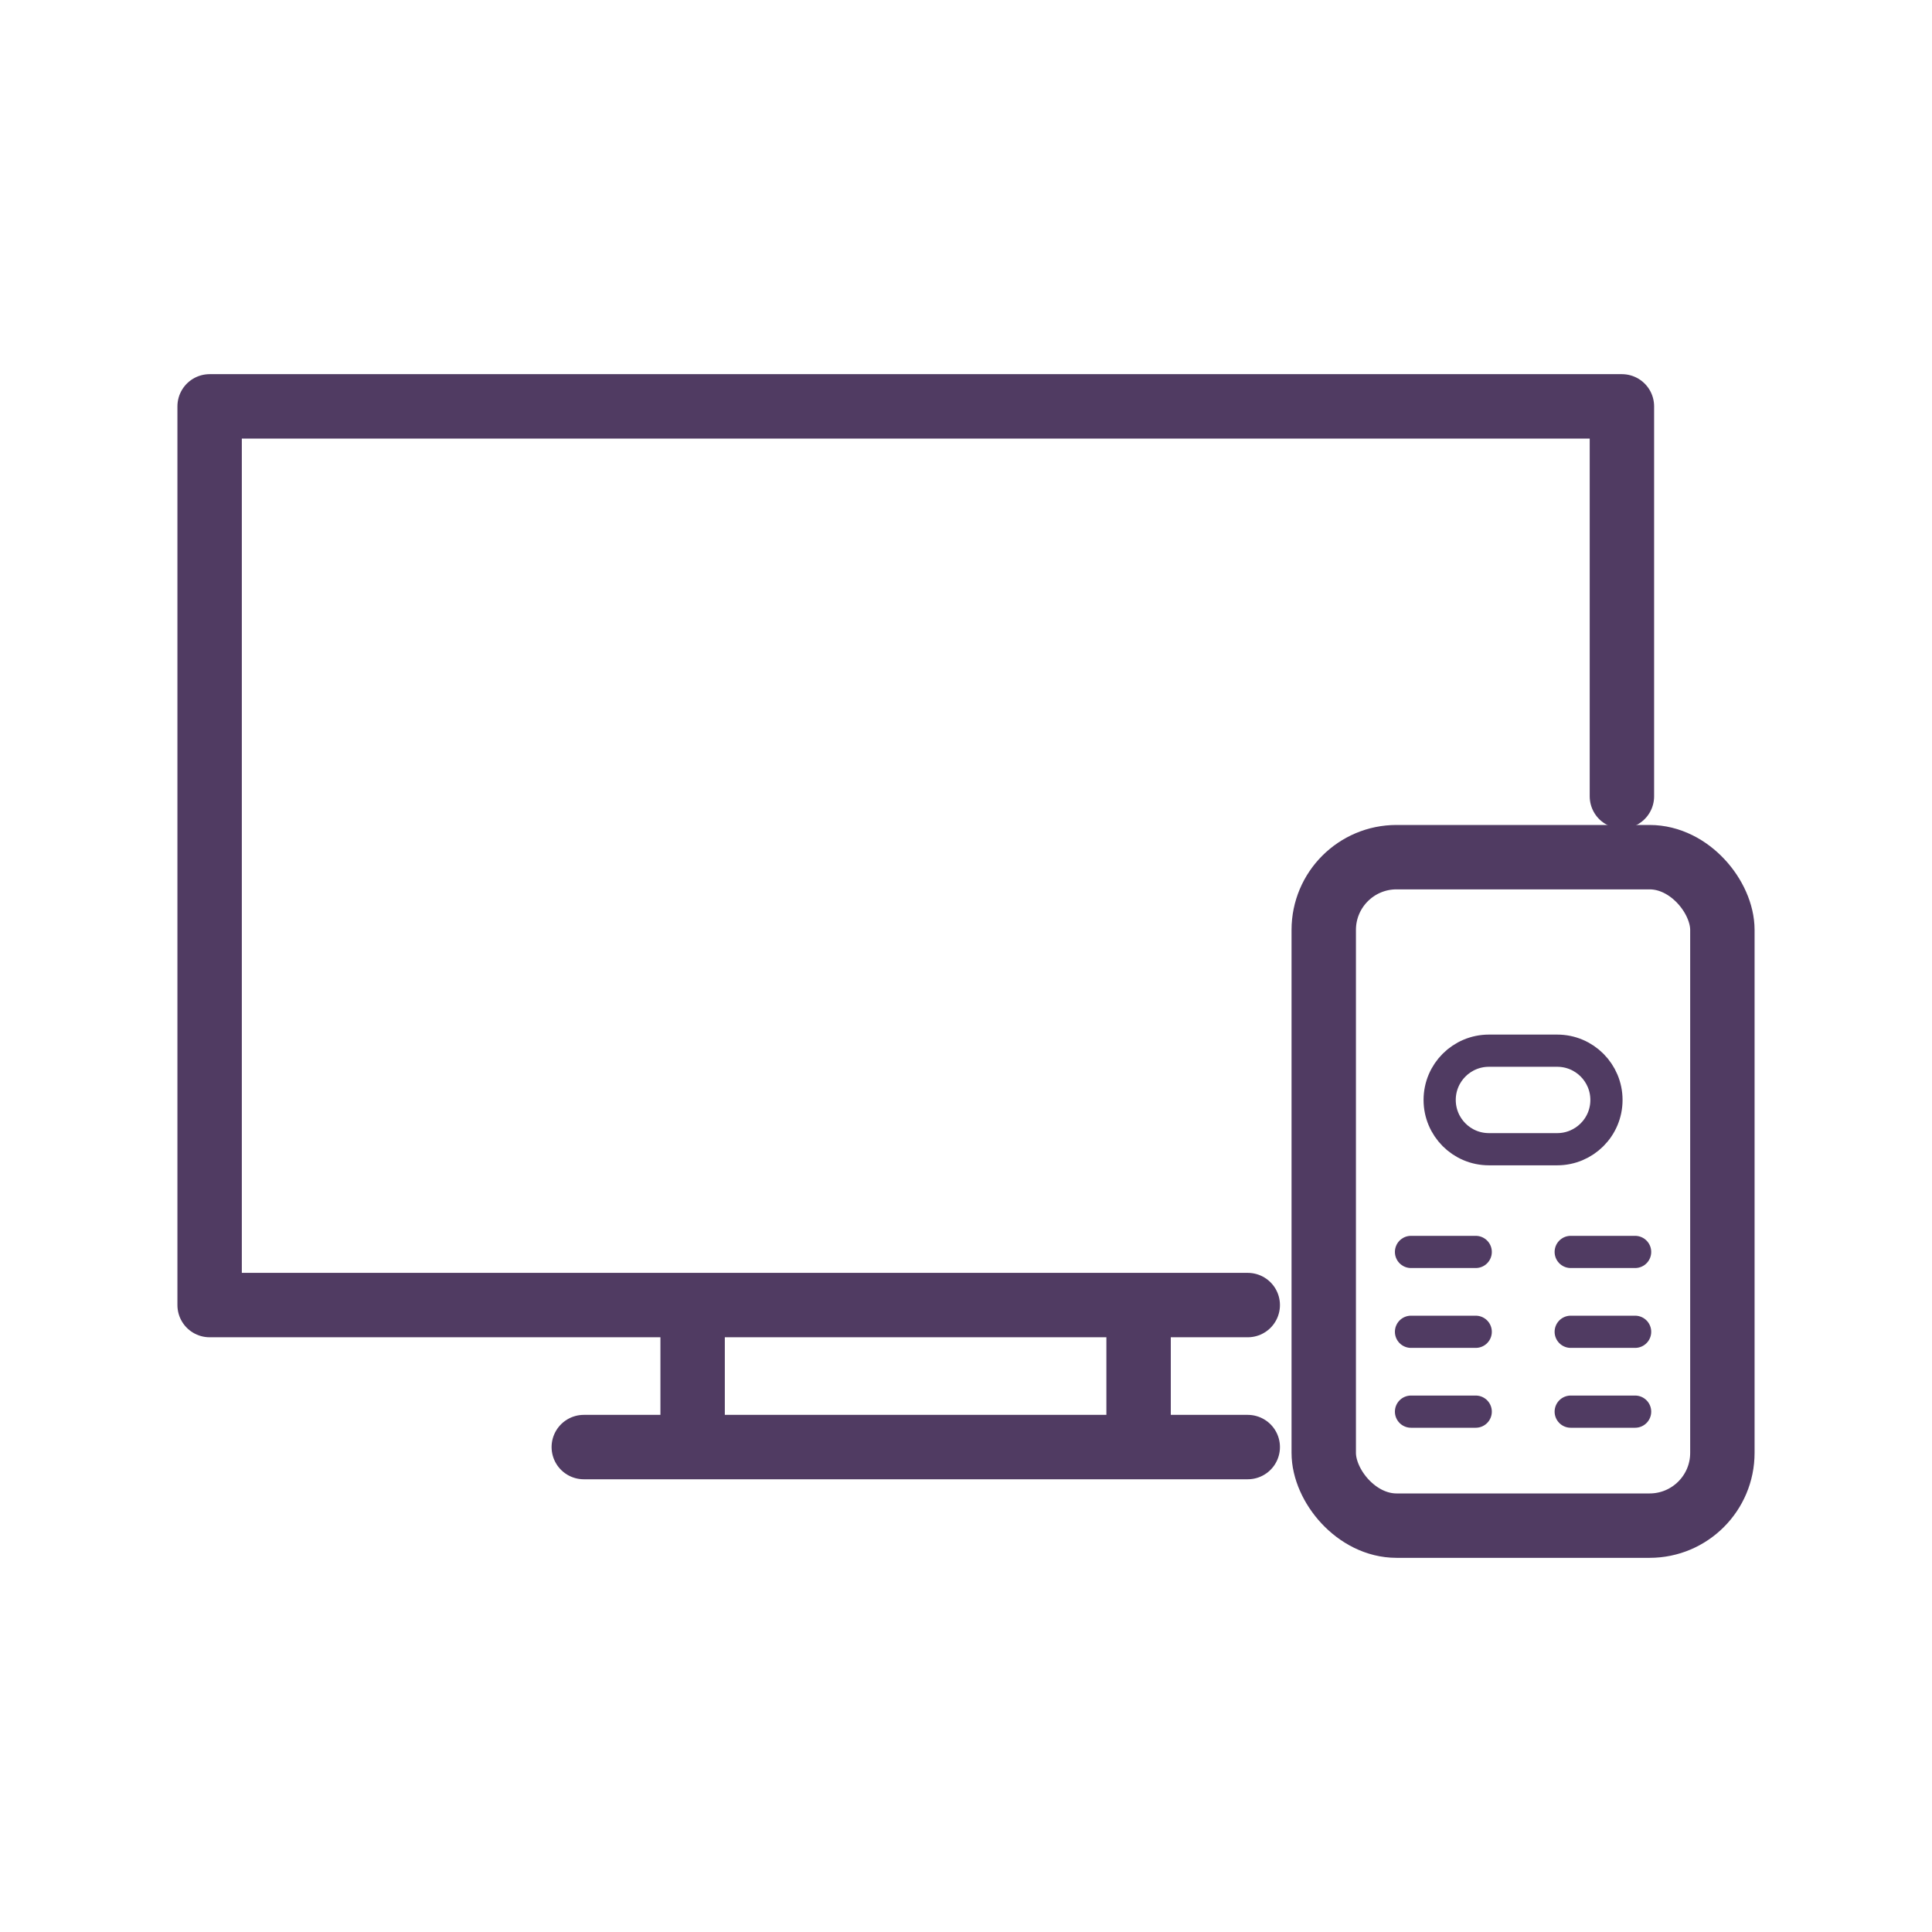 <?xml version="1.0" encoding="UTF-8"?>
<svg xmlns="http://www.w3.org/2000/svg" id="Ebene_1" data-name="Ebene 1" viewBox="0 0 60 60">
  <g id="Gruppe_91" data-name="Gruppe 91">
    <g id="Gruppe_92" data-name="Gruppe 92">
      <g id="Gruppe_96" data-name="Gruppe 96">
        <path id="Pfad_313" data-name="Pfad 313" d="m38.75,40.53H6.51V12.62h43.86v12.11" style="fill: none; stroke: #503b62; stroke-linecap: round; stroke-linejoin: round; stroke-width: 2px;"></path>
      </g>
    </g>
    <line id="Linie_17" data-name="Linie 17" x1="21.51" y1="40.97" x2="21.51" y2="44.55" style="fill: none; stroke: #503b62; stroke-linecap: round; stroke-linejoin: round; stroke-width: 2px;"></line>
    <line id="Linie_18" data-name="Linie 18" x1="35.36" y1="40.97" x2="35.36" y2="44.55" style="fill: none; stroke: #503b62; stroke-linecap: round; stroke-linejoin: round; stroke-width: 2px;"></line>
    <line id="Linie_19" data-name="Linie 19" x1="18.13" y1="44.94" x2="38.75" y2="44.94" style="fill: none; stroke: #503b62; stroke-linecap: round; stroke-linejoin: round; stroke-width: 2px;"></line>
    <g id="Gruppe_94" data-name="Gruppe 94">
      <g id="Gruppe_95" data-name="Gruppe 95">
        <rect id="Rechteck_123" data-name="Rechteck 123" x="41.11" y="26.62" width="12.38" height="20.76" rx="2.26" ry="2.26" style="fill: none; stroke: #503b62; stroke-linecap: round; stroke-linejoin: round; stroke-width: 2px;"></rect>
        <line id="Linie_22" data-name="Linie 22" x1="43.82" y1="38.88" x2="45.83" y2="38.88" style="fill: none; stroke: #503b62; stroke-linecap: round; stroke-linejoin: round;"></line>
        <line id="Linie_23" data-name="Linie 23" x1="48.78" y1="38.88" x2="50.78" y2="38.88" style="fill: none; stroke: #503b62; stroke-linecap: round; stroke-linejoin: round;"></line>
        <line id="Linie_24" data-name="Linie 24" x1="43.82" y1="41.36" x2="45.83" y2="41.36" style="fill: none; stroke: #503b62; stroke-linecap: round; stroke-linejoin: round;"></line>
        <line id="Linie_25" data-name="Linie 25" x1="48.78" y1="41.36" x2="50.78" y2="41.36" style="fill: none; stroke: #503b62; stroke-linecap: round; stroke-linejoin: round;"></line>
        <line id="Linie_26" data-name="Linie 26" x1="43.82" y1="43.84" x2="45.83" y2="43.84" style="fill: none; stroke: #503b62; stroke-linecap: round; stroke-linejoin: round;"></line>
        <line id="Linie_27" data-name="Linie 27" x1="48.78" y1="43.84" x2="50.78" y2="43.84" style="fill: none; stroke: #503b62; stroke-linecap: round; stroke-linejoin: round;"></line>
        <path id="Rechteck_124" data-name="Rechteck 124" d="m46.24,32.63h2.12c.85,0,1.53.69,1.53,1.53h0c0,.85-.69,1.53-1.53,1.53h-2.12c-.85,0-1.53-.69-1.53-1.53h0c0-.85.69-1.53,1.53-1.53h0Z" style="fill: none; stroke: #503b62; stroke-linecap: round; stroke-linejoin: round;"></path>
      </g>
    </g>
  </g>
</svg>
